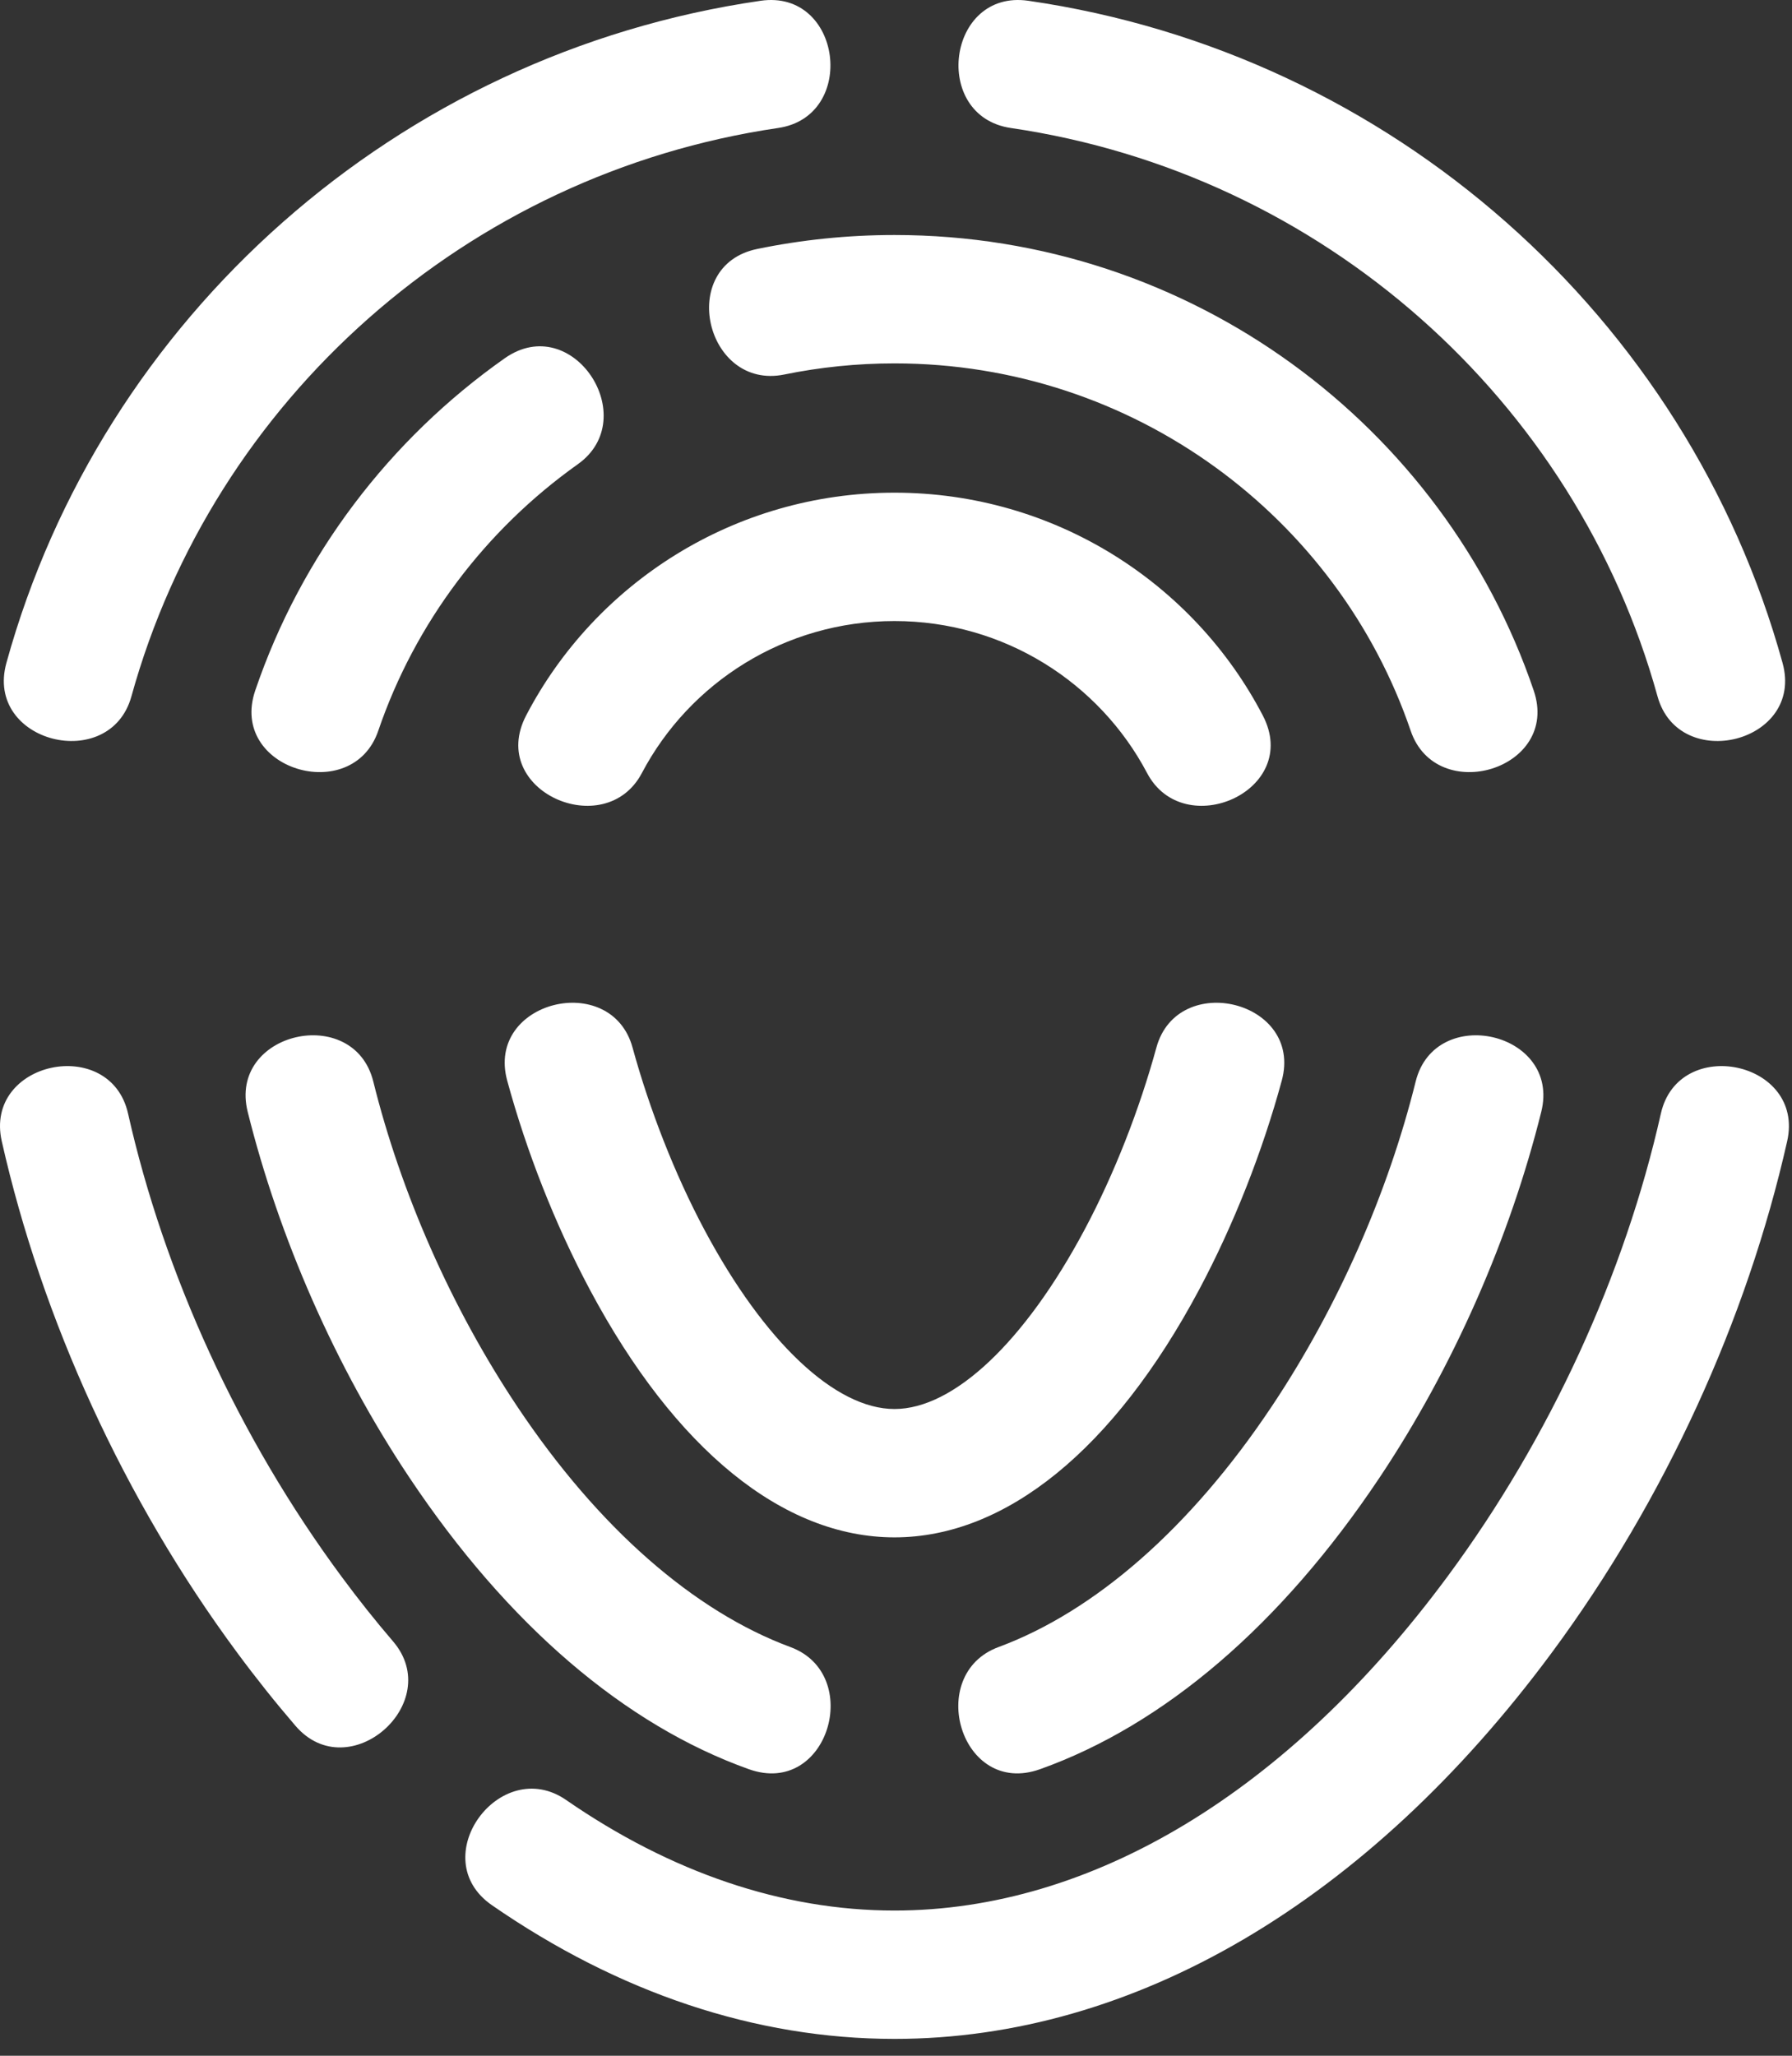 <svg xmlns="http://www.w3.org/2000/svg" width="102" height="117" viewBox="0 0 102 117" fill="none"><rect x="0" y="0" width="102" height="117" fill="#333333" stroke="none"/><path d="M94.536 63.378C95.546 58.889 102.755 60.39 101.724 64.956C99.442 75.076 94.78 85.336 88.332 94.053C77.84 108.232 64.551 116.041 50.914 116.041C42.999 116.041 35.203 113.412 28.002 108.433C24.128 105.755 28.464 99.846 32.226 102.445C38.188 106.564 44.542 108.736 50.914 108.736C62.142 108.736 73.318 101.989 82.385 89.734C88.254 81.801 92.484 72.504 94.536 63.378ZM14.099 63.279C12.965 58.728 20.14 57.094 21.248 61.554C22.811 67.857 25.671 74.404 29.45 80.062C34.063 86.969 39.51 91.711 44.994 93.742C49.188 95.294 47.142 102.303 42.624 100.691C35.582 98.178 28.914 92.499 23.303 84.094C19.081 77.775 15.876 70.421 14.099 63.279ZM80.579 61.554C81.686 57.094 88.859 58.729 87.728 63.279C85.949 70.42 82.746 77.775 78.525 84.094C72.912 92.499 66.244 98.179 59.201 100.691C54.683 102.303 52.637 95.294 56.831 93.742C62.316 91.712 67.762 86.969 72.375 80.062C76.157 74.404 79.015 67.857 80.579 61.554ZM0.101 64.956C-0.93 60.39 6.279 58.889 7.289 63.378C9.341 72.504 13.573 81.801 19.443 89.734C20.395 91.023 21.372 92.251 22.371 93.415C25.366 96.912 19.854 101.757 16.816 98.22C15.682 96.9 14.573 95.511 13.495 94.053C7.046 85.336 2.385 75.076 0.101 64.956ZM65.822 59.62C67.031 55.214 74.193 56.959 72.957 61.505C71.864 65.517 70.241 69.675 68.245 73.416C63.399 82.496 57.244 87.497 50.914 87.497C44.582 87.497 38.429 82.496 33.583 73.416C31.587 69.675 29.963 65.517 28.871 61.506C27.631 56.96 34.797 55.212 36.005 59.622C36.965 63.12 38.394 66.804 40.1 70.001C43.505 76.383 47.549 80.192 50.914 80.192C54.28 80.192 58.321 76.383 61.725 70.001C63.433 66.804 64.863 63.12 65.822 59.62ZM50.914 28.04C60.033 28.04 67.957 33.196 71.878 40.72C74.11 44.999 67.382 47.964 65.292 43.997C62.583 38.861 57.156 35.346 50.914 35.346C44.67 35.346 39.242 38.861 36.535 43.997C34.445 47.964 27.718 45 29.948 40.72C33.87 33.196 41.794 28.04 50.914 28.04ZM50.914 13.375C67.809 13.375 82.184 24.249 87.299 39.302C88.826 43.791 81.764 45.898 80.296 41.592C76.154 29.449 64.551 20.682 50.914 20.682C48.764 20.682 46.668 20.901 44.641 21.315C40.164 22.23 38.492 15.118 43.101 14.169C45.623 13.65 48.237 13.375 50.914 13.375ZM28.727 20.392C32.591 17.67 36.593 23.788 32.889 26.421C27.655 30.14 23.632 35.432 21.53 41.592C20.061 45.898 13.001 43.791 14.527 39.302C17.142 31.609 22.175 25.008 28.727 20.392ZM43.292 0.044C47.925 -0.627 48.83 6.62 44.292 7.284C26.547 9.887 12.142 22.783 7.481 39.631C6.262 44.039 -0.888 42.27 0.364 37.73C5.786 18.082 22.593 3.046 43.292 0.044ZM57.533 7.284C52.994 6.618 53.901 -0.628 58.533 0.044C79.234 3.045 96.04 18.081 101.462 37.728C102.715 42.272 95.563 44.038 94.345 39.631C89.685 22.783 75.279 9.885 57.533 7.284Z" fill="white"></path></svg>